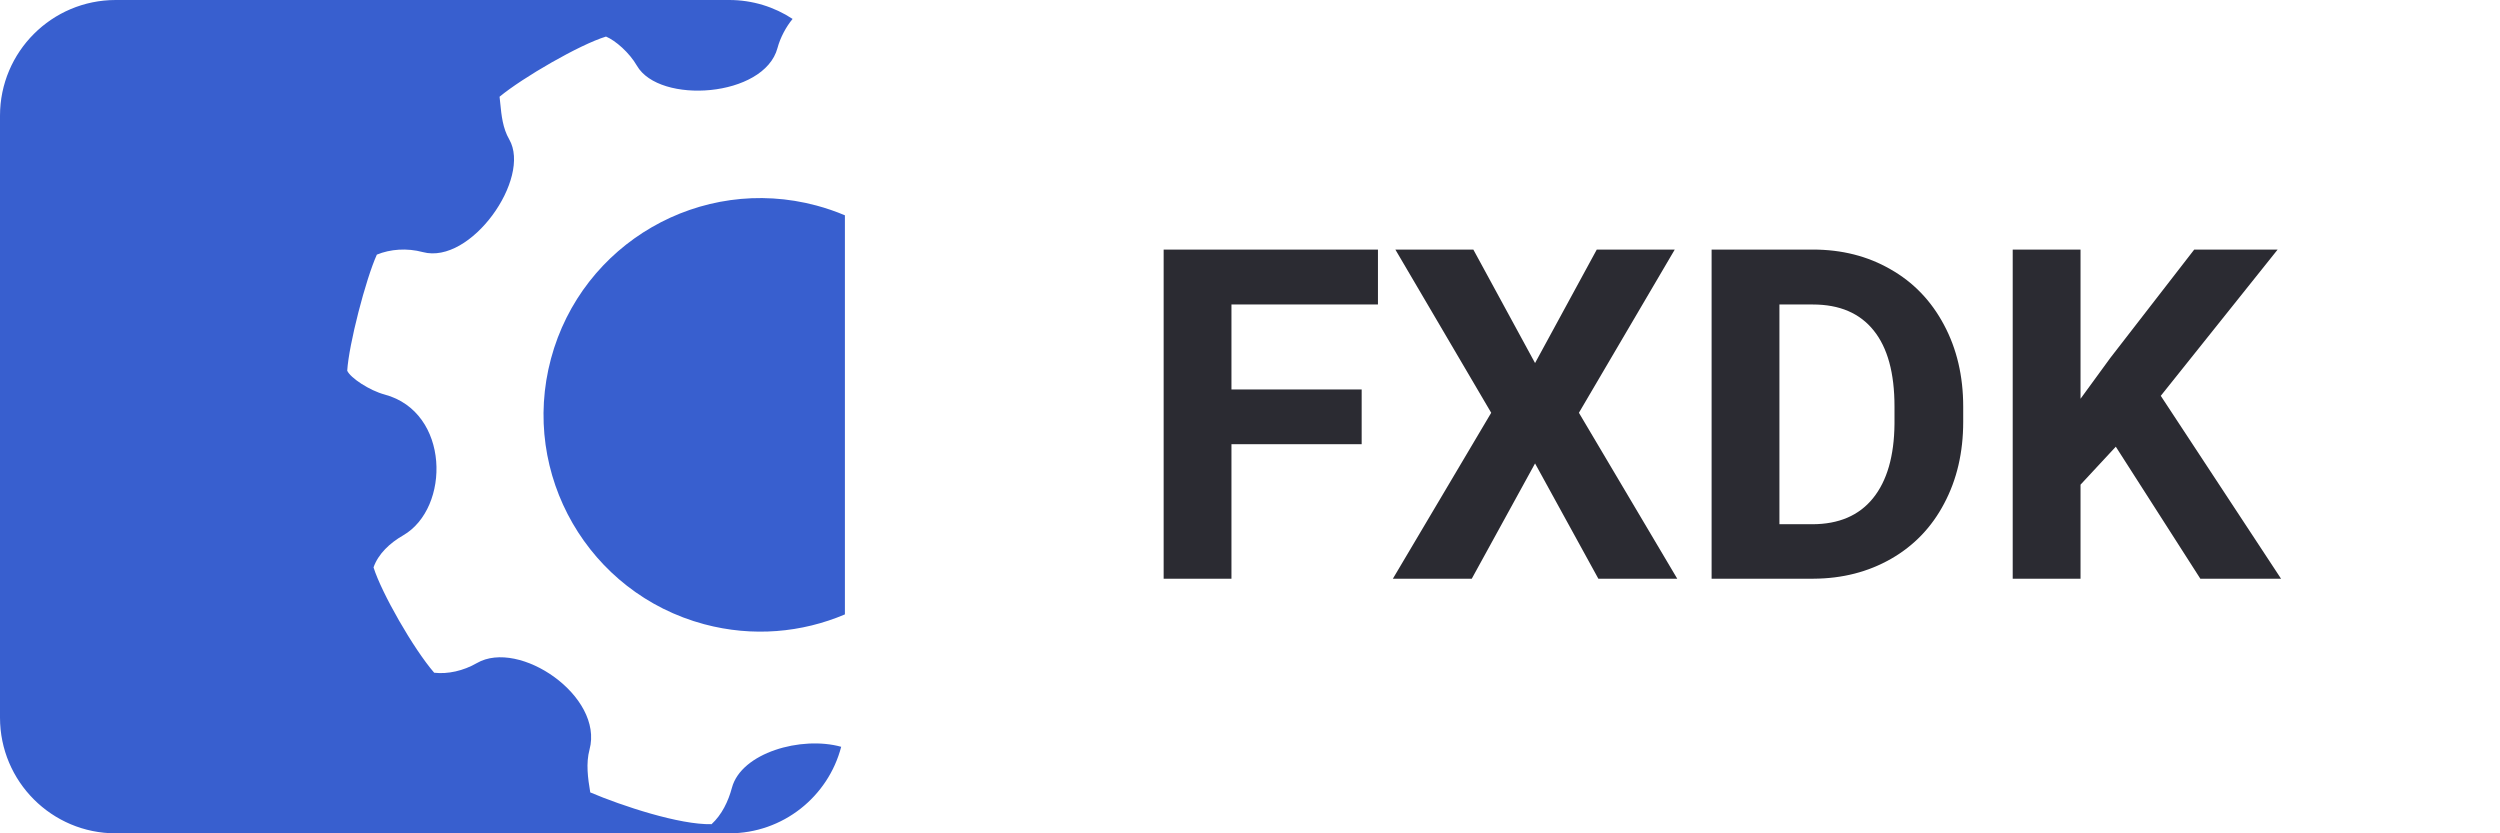 <svg width="453" height="151" viewBox="0 0 453 151" fill="none" xmlns="http://www.w3.org/2000/svg">
<path d="M246.734 80.489H223.14V104.861H210.853V45.222H249.685V55.175H223.14V70.577H246.734V80.489ZM278.152 65.784L289.335 45.222H303.466L286.099 74.796L303.917 104.861H289.622L278.152 83.971L266.683 104.861H252.388L270.206 74.796L252.839 45.222H266.97L278.152 65.784ZM310.143 104.861V45.222H328.494C333.737 45.222 338.42 46.41 342.543 48.785C346.694 51.134 349.93 54.493 352.251 58.862C354.573 63.204 355.733 68.146 355.733 73.69V76.434C355.733 81.978 354.586 86.907 352.291 91.221C350.026 95.536 346.818 98.881 342.667 101.257C338.515 103.633 333.832 104.834 328.616 104.861H310.143ZM322.431 55.175V94.99H328.37C333.177 94.99 336.849 93.42 339.389 90.279C341.929 87.139 343.227 82.647 343.282 76.803V73.649C343.282 67.587 342.025 62.999 339.513 59.886C337 56.745 333.328 55.175 328.494 55.175H322.431ZM383.383 80.94L376.992 87.822V104.861H364.703V45.222H376.992V72.256L382.399 64.842L397.595 45.222H412.71L391.532 71.724L413.325 104.861H398.701L383.383 80.94Z" fill="#2B2B32"/>
<path fill-rule="evenodd" clip-rule="evenodd" d="M20.972 0C9.39 0 0 9.39 0 20.972V130.028C0 141.611 9.39 151 20.972 151H132.125C141.88 151 150.079 144.34 152.424 135.319C145.18 133.305 134.32 136.414 132.627 142.735C131.968 145.197 130.811 147.61 128.937 149.341C123.165 149.486 112.725 146.036 106.955 143.584C106.523 140.985 106.15 138.336 106.823 135.817C109.416 126.139 94.077 115.718 86.408 120.15C83.975 121.557 81.126 122.186 78.674 121.899C74.923 117.571 69.126 107.423 67.683 102.807C68.548 100.353 70.626 98.408 73.052 97.007C81.639 92.049 81.546 74.666 69.693 71.489C66.939 70.752 63.494 68.472 62.917 67.174C63.206 62.414 66.263 50.614 68.284 46.139C70.736 45.13 73.743 44.912 76.608 45.678C85.316 48.011 96.344 32.317 92.272 25.26C91.096 23.226 90.864 20.901 90.651 18.76C90.609 18.34 90.568 17.928 90.521 17.527C94.705 14.065 105.049 8.069 109.809 6.626C111.541 7.348 114.046 9.544 115.406 11.902C119.481 18.958 138.479 17.657 140.88 8.704C141.387 6.793 142.465 4.818 143.619 3.428C140.318 1.26 136.369 0 132.125 0H20.972ZM153.097 39.014C151.438 38.313 149.711 37.718 147.923 37.238C126.977 31.625 105.445 44.056 99.833 65.006C94.222 85.957 106.651 107.492 127.597 113.107C136.403 115.466 145.311 114.637 153.097 111.328V39.014Z" fill="#385FCF"/>
</svg>
